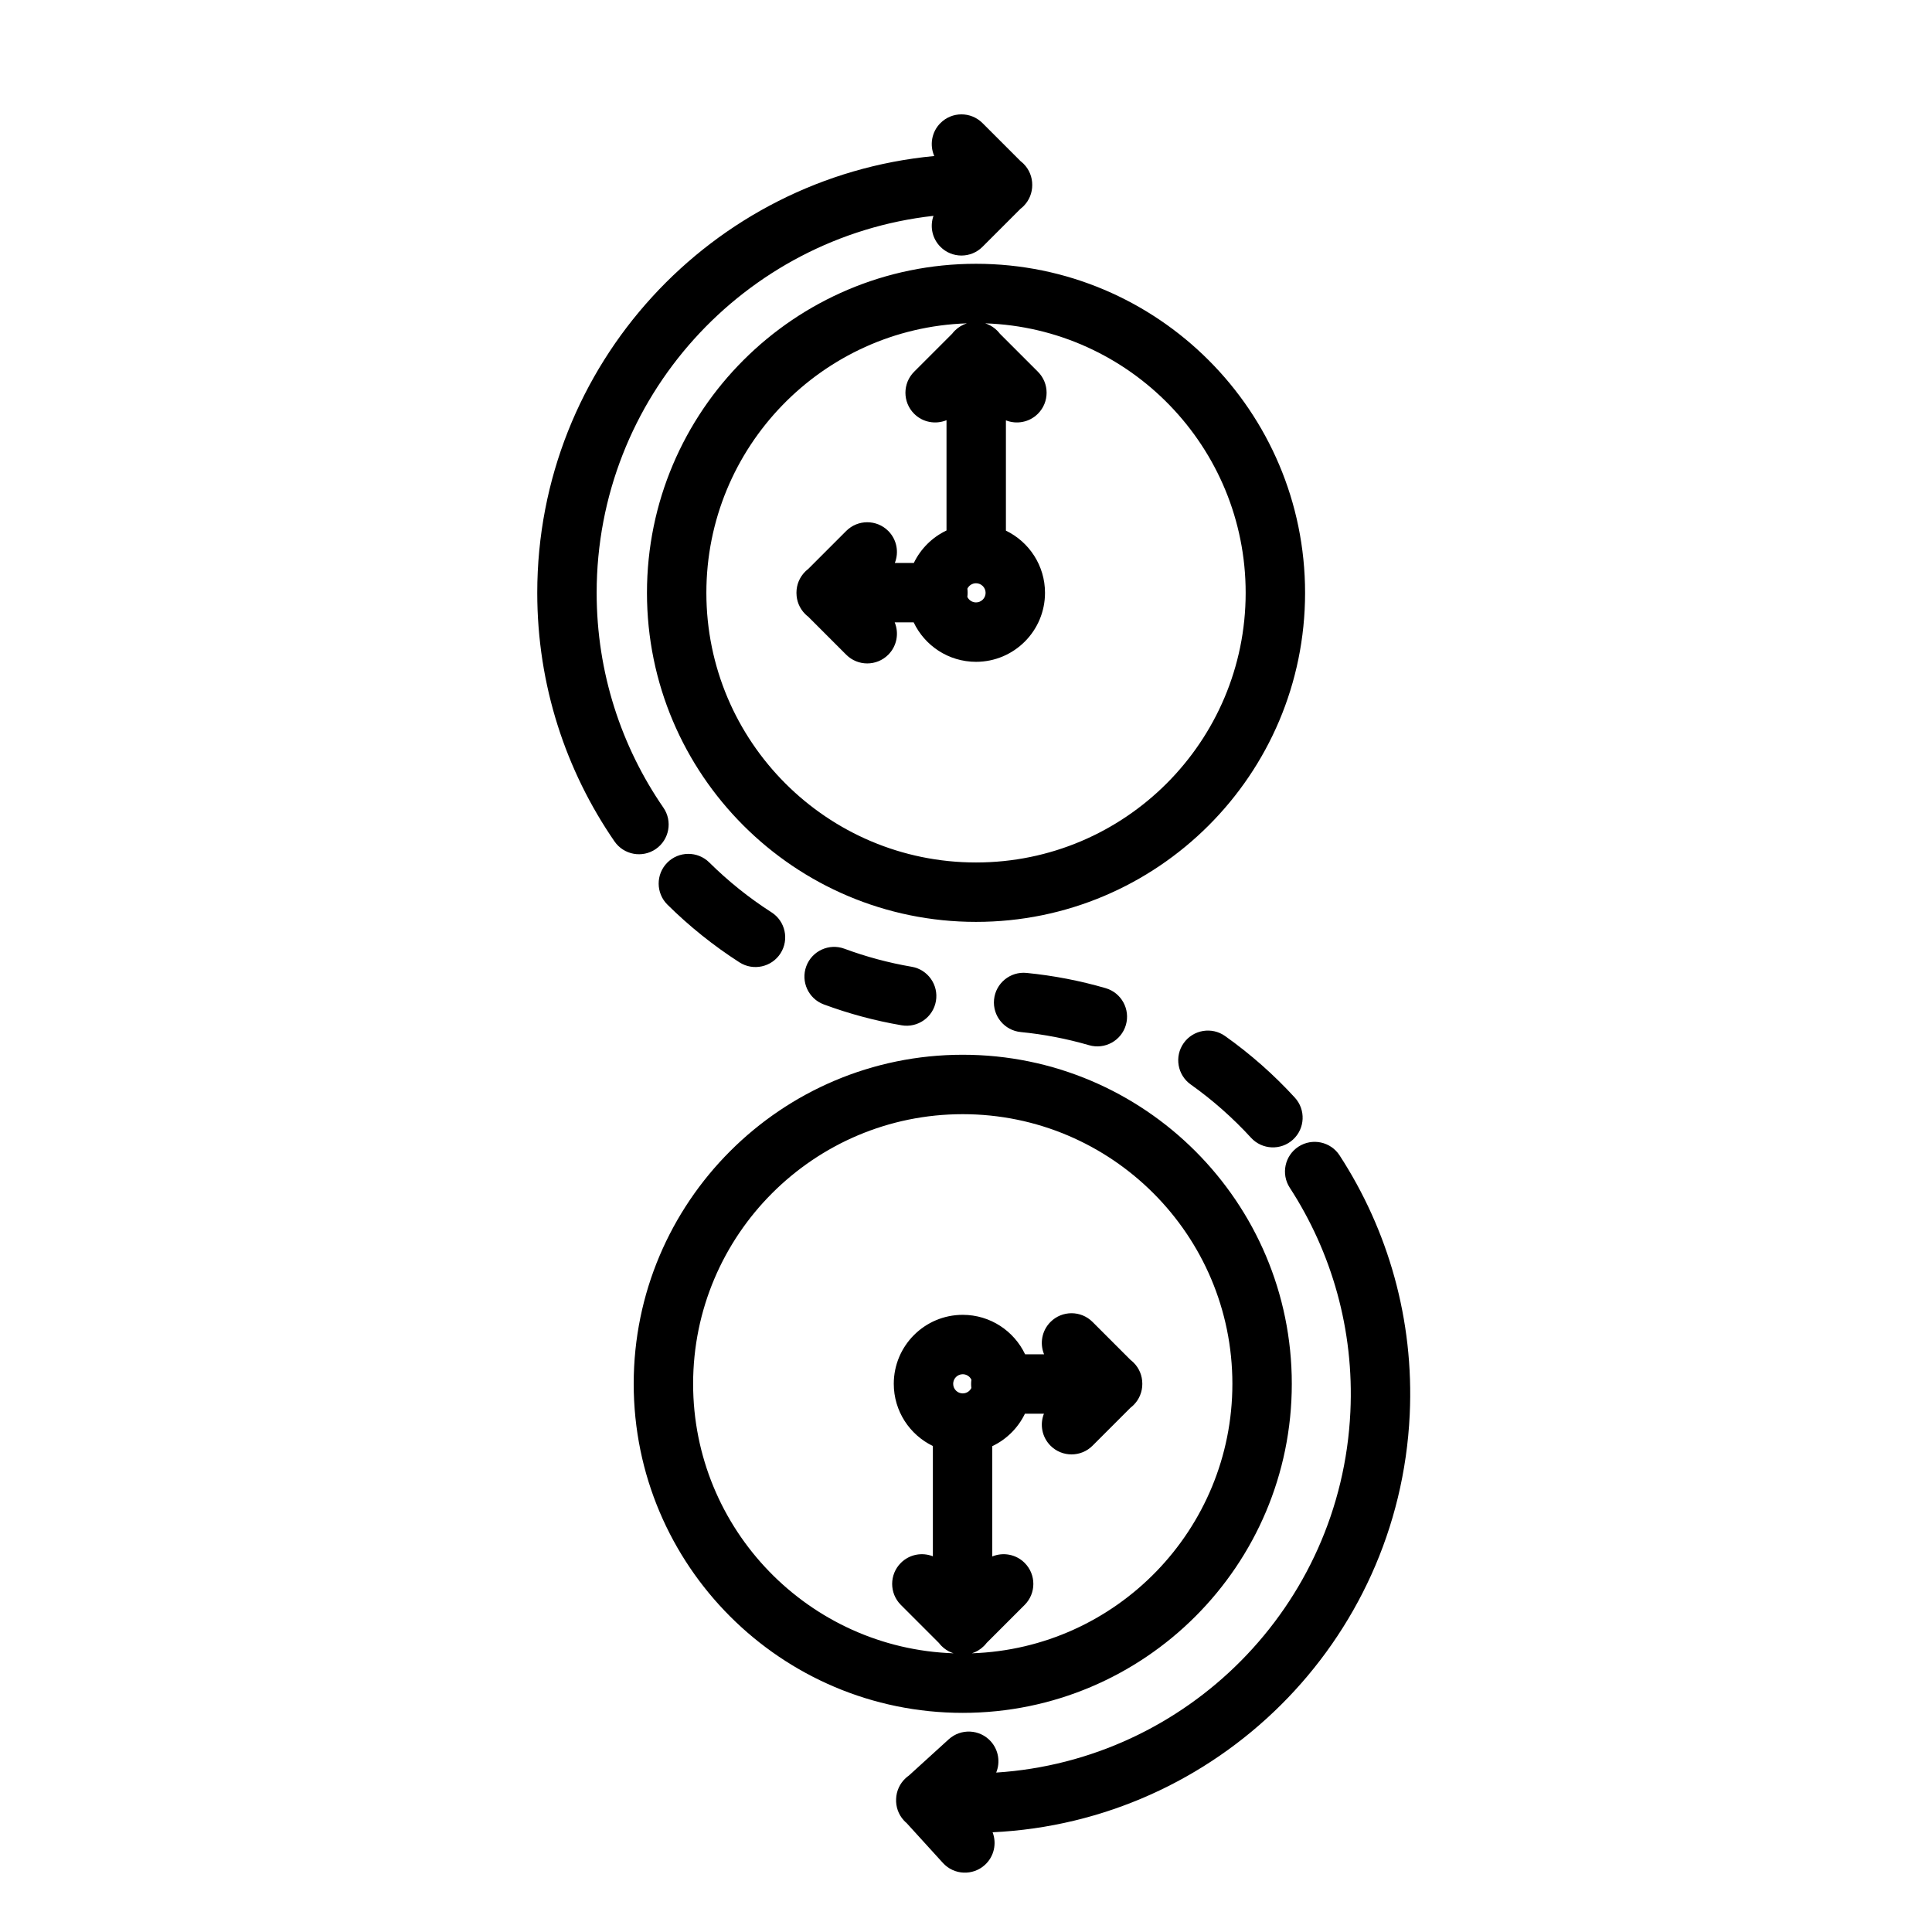 <?xml version="1.0" encoding="UTF-8"?>
<!-- Uploaded to: SVG Repo, www.svgrepo.com, Generator: SVG Repo Mixer Tools -->
<svg fill="#000000" width="800px" height="800px" version="1.1" viewBox="144 144 512 512" xmlns="http://www.w3.org/2000/svg">
 <path d="m408 613.75c50.398-3.242 91.434-43.977 93.863-95.594 1.031-21.82-4.996-42.359-16.059-59.395-2.371-3.644-1.332-8.52 2.309-10.891 3.644-2.363 8.527-1.328 10.891 2.316 12.805 19.711 19.777 43.465 18.586 68.715-2.844 60.379-51.355 107.88-110.54 110.67 1.129 2.945 0.422 6.406-2.051 8.656-3.211 2.918-8.195 2.688-11.117-0.527l-9.605-10.555c-0.266-0.223-0.52-0.469-0.762-0.73-1.473-1.621-2.144-3.691-2.035-5.719 0.082-2.031 0.945-4.027 2.566-5.504 0.262-0.238 0.539-0.461 0.824-0.66l10.555-9.602c3.215-2.922 8.199-2.688 11.121 0.523 2.109 2.324 2.574 5.57 1.457 8.293zm-8.863-190.23c-48.125 0-87.199 39.078-87.199 87.203 0 48.129 39.074 87.203 87.199 87.203 48.129 0 87.203-39.074 87.203-87.203 0-48.125-39.074-87.203-87.203-87.203zm2.434 158.62c38.312-1.277 69.023-32.789 69.023-71.414 0-39.438-32.02-71.457-71.457-71.457s-71.453 32.02-71.453 71.457c0 38.621 30.703 70.129 69.02 71.414-0.211-0.066-0.418-0.141-0.617-0.223l-0.023-0.008c-0.926-0.387-1.789-0.953-2.543-1.707-0.25-0.25-0.484-0.52-0.695-0.797l-10.09-10.09c-3.074-3.07-3.074-8.059 0-11.129 2.293-2.293 5.648-2.875 8.484-1.75v-29.23c-6.129-2.957-10.359-9.227-10.359-16.48 0-10.09 8.188-18.281 18.277-18.281 7.293 0 13.594 4.277 16.527 10.461h5.027c-1.184-2.856-0.613-6.262 1.707-8.582 3.07-3.074 8.062-3.074 11.133 0l10.086 10.09c0.281 0.211 0.547 0.445 0.801 0.695 1.52 1.52 2.285 3.504 2.301 5.496 0.004 0.055 0.004 0.113 0.004 0.172 0 1.062-0.211 2.074-0.594 3l-0.008 0.023c-0.387 0.926-0.953 1.789-1.703 2.543-0.254 0.25-0.52 0.488-0.801 0.695l-10.086 10.09c-3.07 3.074-8.062 3.074-11.133 0-2.289-2.293-2.875-5.648-1.746-8.48h-5.035c-1.816 3.766-4.883 6.809-8.656 8.605v29.227c2.856-1.184 6.262-0.613 8.582 1.707 3.07 3.07 3.07 8.059 0 11.129l-10.09 10.09c-0.211 0.277-0.445 0.547-0.699 0.797-0.922 0.926-2.019 1.57-3.184 1.938zm-0.133-72.488c-0.402-0.863-1.281-1.465-2.301-1.465-1.402 0-2.535 1.137-2.535 2.539 0 1.402 1.133 2.539 2.535 2.539 1.008 0 1.883-0.59 2.289-1.441-0.047-0.348-0.07-0.691-0.07-1.047 0-0.383 0.027-0.758 0.082-1.125zm58.121-78.25c5.82 4.133 11.18 8.875 15.98 14.117 2.938 3.199 7.918 3.418 11.121 0.484 3.207-2.938 3.422-7.922 0.484-11.125-5.547-6.059-11.738-11.531-18.469-16.309-3.543-2.519-8.461-1.688-10.98 1.855-2.516 3.543-1.68 8.461 1.863 10.977zm-45.055-13.898c6.203 0.605 12.258 1.785 18.109 3.484 4.172 1.215 8.543-1.188 9.758-5.359 1.211-4.172-1.191-8.547-5.363-9.758-6.773-1.969-13.785-3.332-20.969-4.039-4.328-0.426-8.18 2.742-8.605 7.066-0.422 4.324 2.742 8.18 7.07 8.605zm-28.902-17.305c-6.144-1.051-12.105-2.664-17.816-4.777-4.074-1.508-8.605 0.574-10.113 4.648-1.508 4.074 0.574 8.605 4.648 10.113 6.609 2.449 13.508 4.316 20.625 5.531 4.281 0.734 8.355-2.148 9.086-6.43 0.734-4.285-2.148-8.355-6.43-9.086zm-37.133-14.418c-5.965-3.824-11.492-8.262-16.508-13.227-3.086-3.051-8.078-3.023-11.133 0.062-3.055 3.09-3.027 8.074 0.059 11.133 5.797 5.731 12.188 10.859 19.074 15.281 3.656 2.344 8.531 1.281 10.879-2.375s1.285-8.527-2.371-10.875zm54.188 2.527c48.125 0 87.203-39.074 87.203-87.203 0-48.125-39.078-87.199-87.203-87.199-48.129 0-87.203 39.074-87.203 87.199 0 48.129 39.074 87.203 87.203 87.203zm-2.434-158.62c-38.312 1.281-69.027 32.789-69.027 71.414 0 39.441 32.02 71.461 71.461 71.461 39.438 0 71.457-32.02 71.457-71.461 0-38.621-30.707-70.129-69.023-71.414 0.211 0.066 0.414 0.141 0.617 0.223l0.023 0.012c0.926 0.383 1.789 0.949 2.543 1.703 0.25 0.254 0.484 0.523 0.695 0.797l10.09 10.09c3.07 3.074 3.07 8.059 0 11.133-2.293 2.293-5.648 2.875-8.48 1.75v29.23c6.125 2.953 10.359 9.227 10.359 16.477 0 10.094-8.195 18.285-18.281 18.285-7.293 0-13.598-4.281-16.527-10.461h-5.027c1.18 2.856 0.609 6.262-1.707 8.582-3.07 3.07-8.062 3.07-11.133 0l-10.086-10.09c-0.281-0.211-0.543-0.441-0.801-0.699-1.516-1.516-2.285-3.5-2.301-5.492-0.004-0.059-0.004-0.113-0.004-0.172 0-1.062 0.211-2.078 0.594-3.004l0.008-0.023c0.387-0.922 0.953-1.785 1.703-2.539 0.258-0.254 0.52-0.488 0.801-0.699l10.086-10.09c3.07-3.07 8.062-3.07 11.133 0 2.289 2.293 2.871 5.648 1.746 8.484h5.035c1.812-3.762 4.879-6.812 8.66-8.605v-29.227c-2.859 1.18-6.269 0.613-8.582-1.707-3.074-3.074-3.074-8.059 0-11.133l10.09-10.09c0.207-0.273 0.438-0.543 0.695-0.797 0.926-0.922 2.019-1.566 3.184-1.938zm-8.633-44.34c-1.266-2.883-0.723-6.375 1.641-8.738 3.07-3.074 8.059-3.074 11.133 0l10.09 10.09c0.273 0.211 0.543 0.445 0.797 0.695 1.547 1.551 2.316 3.586 2.305 5.617 0.012 2.031-0.758 4.066-2.305 5.617-0.254 0.25-0.523 0.488-0.797 0.695l-10.09 10.09c-3.074 3.074-8.062 3.074-11.133 0-2.223-2.223-2.836-5.441-1.848-8.215-50.188 5.613-89.262 48.23-89.262 99.902 0 21.133 6.535 40.754 17.691 56.941 2.465 3.578 1.562 8.488-2.012 10.953-3.578 2.461-8.484 1.562-10.953-2.016-12.906-18.734-20.469-41.426-20.469-65.879 0-60.445 46.223-110.18 105.21-115.75zm8.766 116.83c0.402 0.867 1.281 1.465 2.301 1.465 1.398 0 2.539-1.137 2.539-2.539 0-1.398-1.141-2.535-2.539-2.535-1.008 0-1.883 0.586-2.293 1.441 0.047 0.344 0.07 0.691 0.07 1.047 0 0.383-0.027 0.758-0.078 1.121z" fill-rule="evenodd"/>
</svg>
